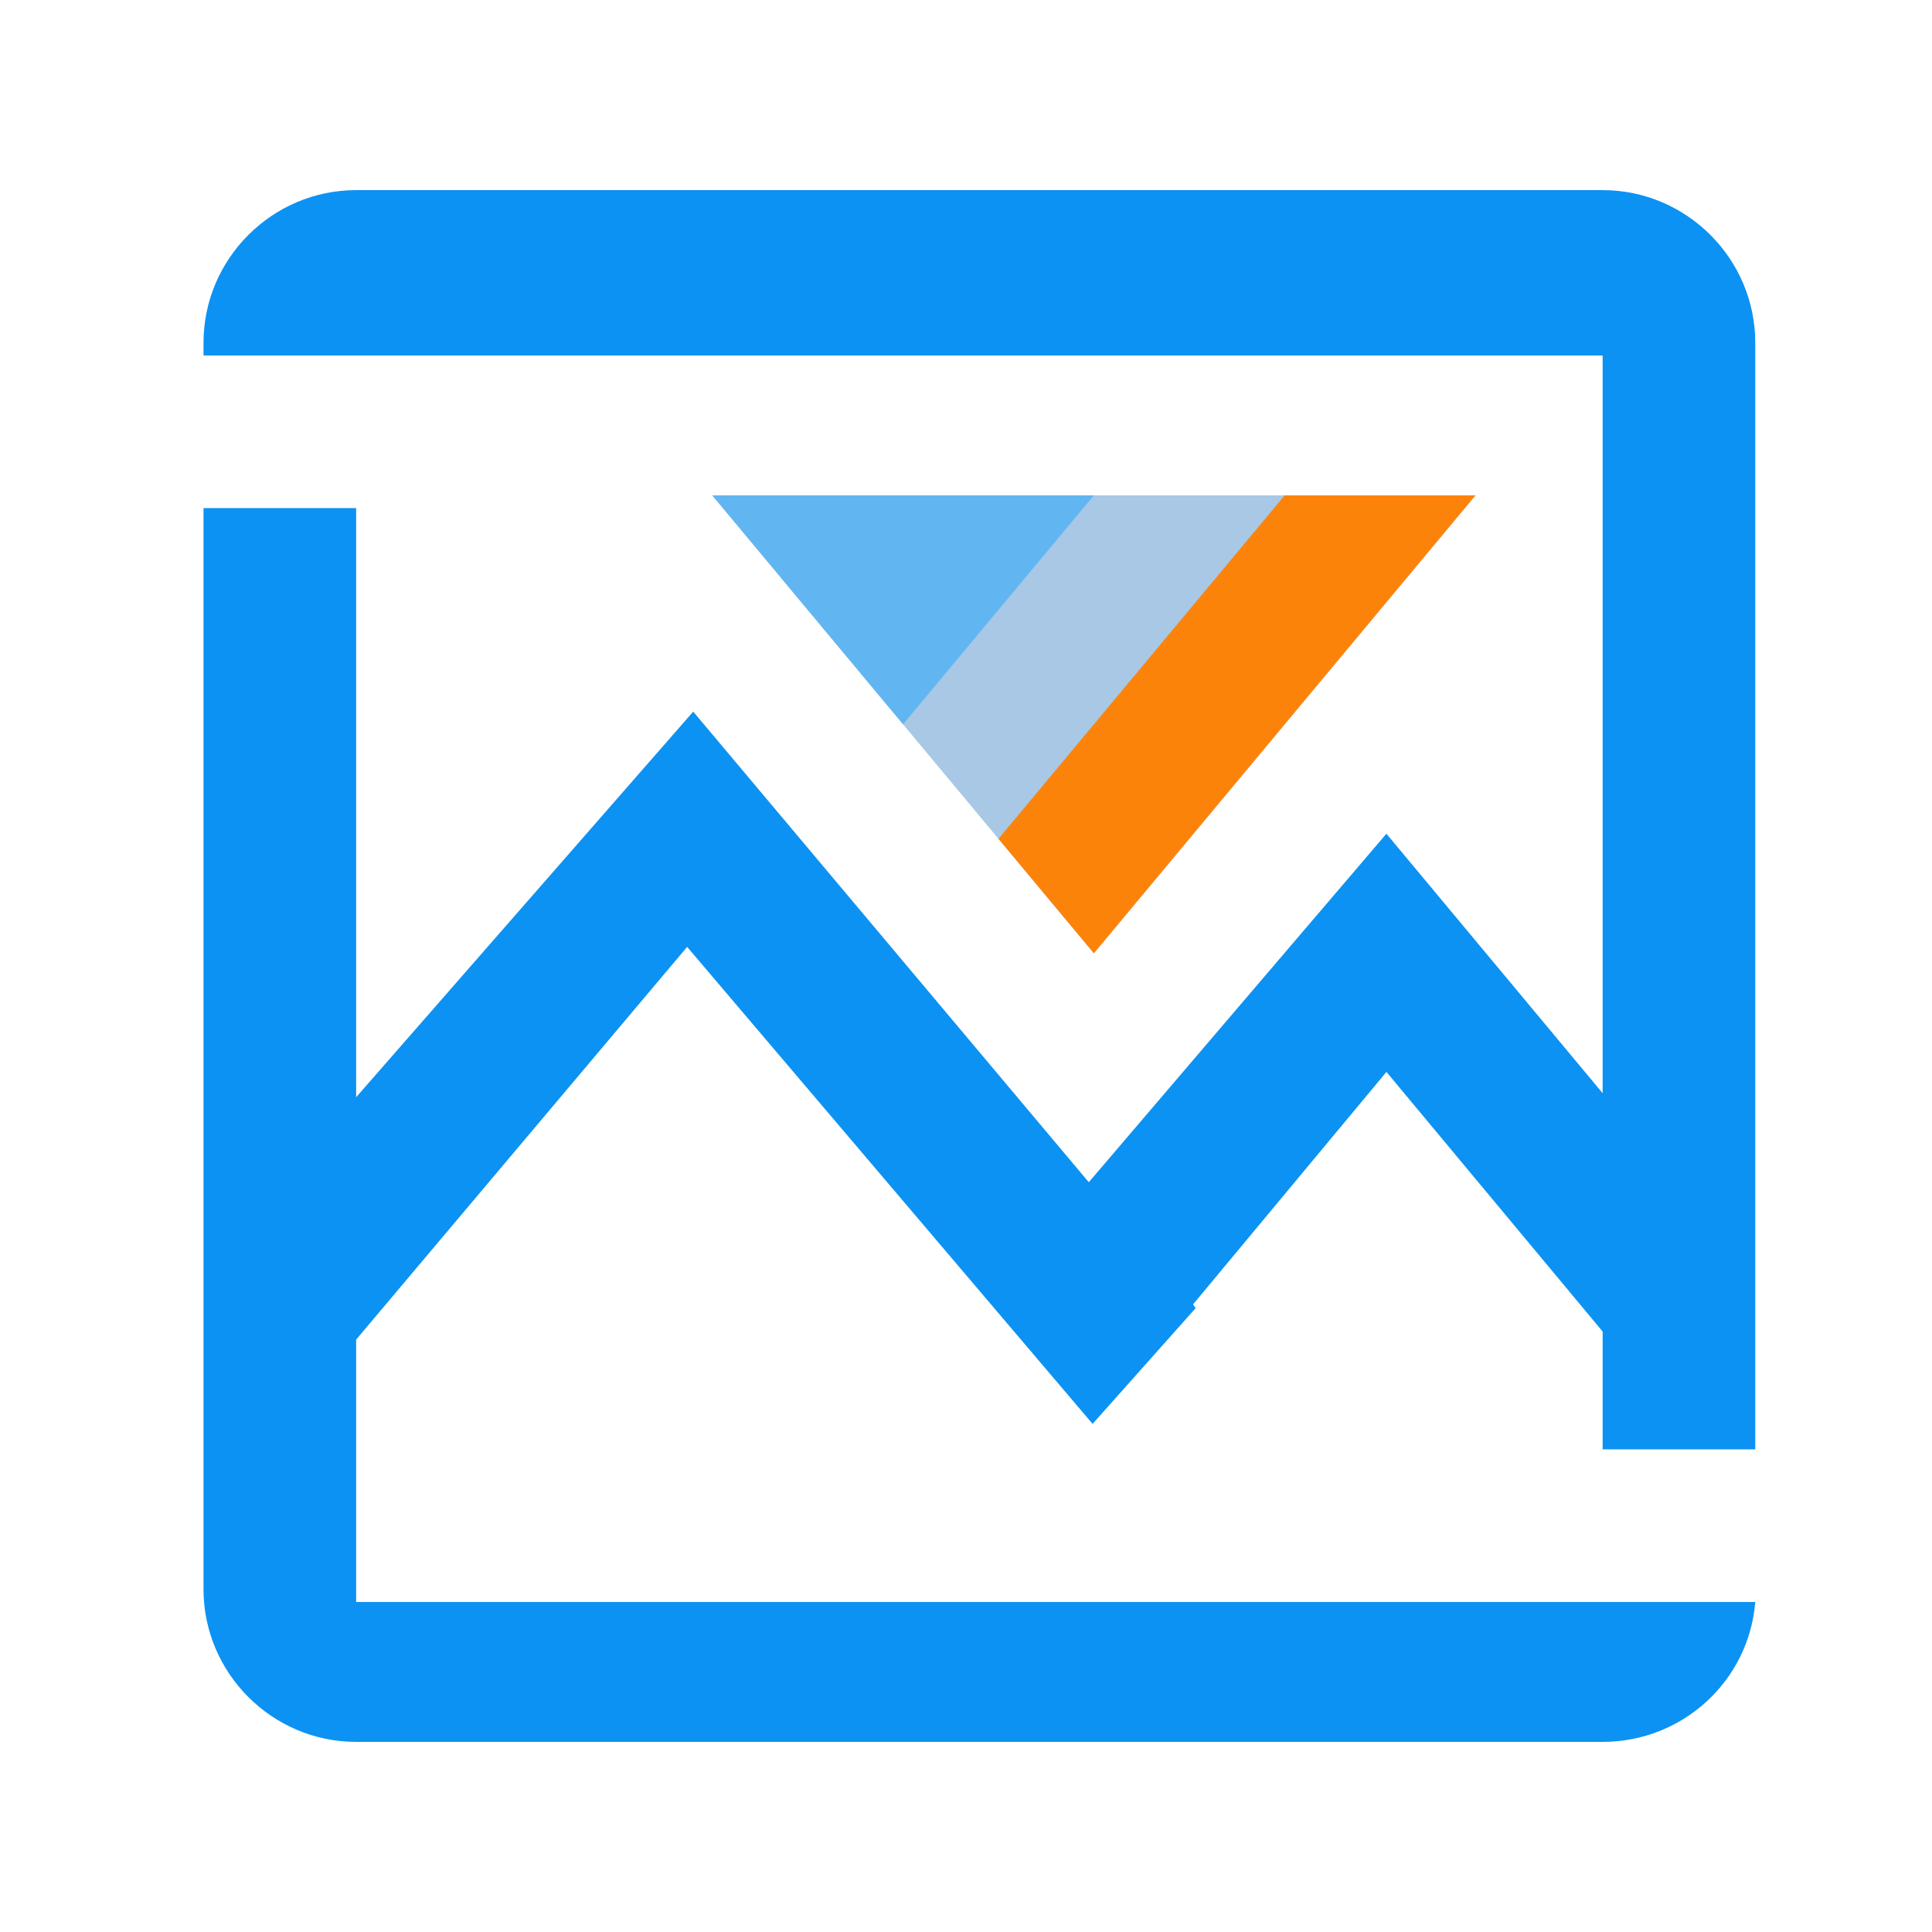 <?xml version="1.0" encoding="utf-8"?>

<svg width="800px" height="800px" viewBox="0 -43.5 1111 1111" class="icon"  version="1.1" xmlns="http://www.w3.org/2000/svg"><path d="M1009.371 877.714c-3.657 45.349-41.691 80.457-87.771 80.457h-716.8c-48.274 0-87.771-39.497-87.771-87.771v-621.714h87.771v629.029h804.571z m0-87.771v-636.343c0-48.274-39.497-87.771-87.771-87.771h-716.8c-48.274 0-87.771 39.497-87.771 87.771v7.314h804.571v629.029h87.771z" fill="#0C92F3" /><path d="M686.08 706.56l1.463 2.194-59.246 66.56-273.554-321.829h80.457l-258.926 307.2-51.931-81.189 274.286-313.783 227.474 270.629 171.154-200.411 193.829 232.594-67.291 56.32-160.183-192.366h67.291z" fill="#0C92F2" /><path d="M629.029 504.686l-219.429-263.314h438.857z" fill="#A8C8E6" /><path d="M519.314 373.029l-109.714-131.657h219.429z" fill="#61B6F2" /><path d="M629.029 504.686l-54.857-65.829 164.571-197.486h109.714l-109.714 131.657z" fill="#FC830A" /></svg>